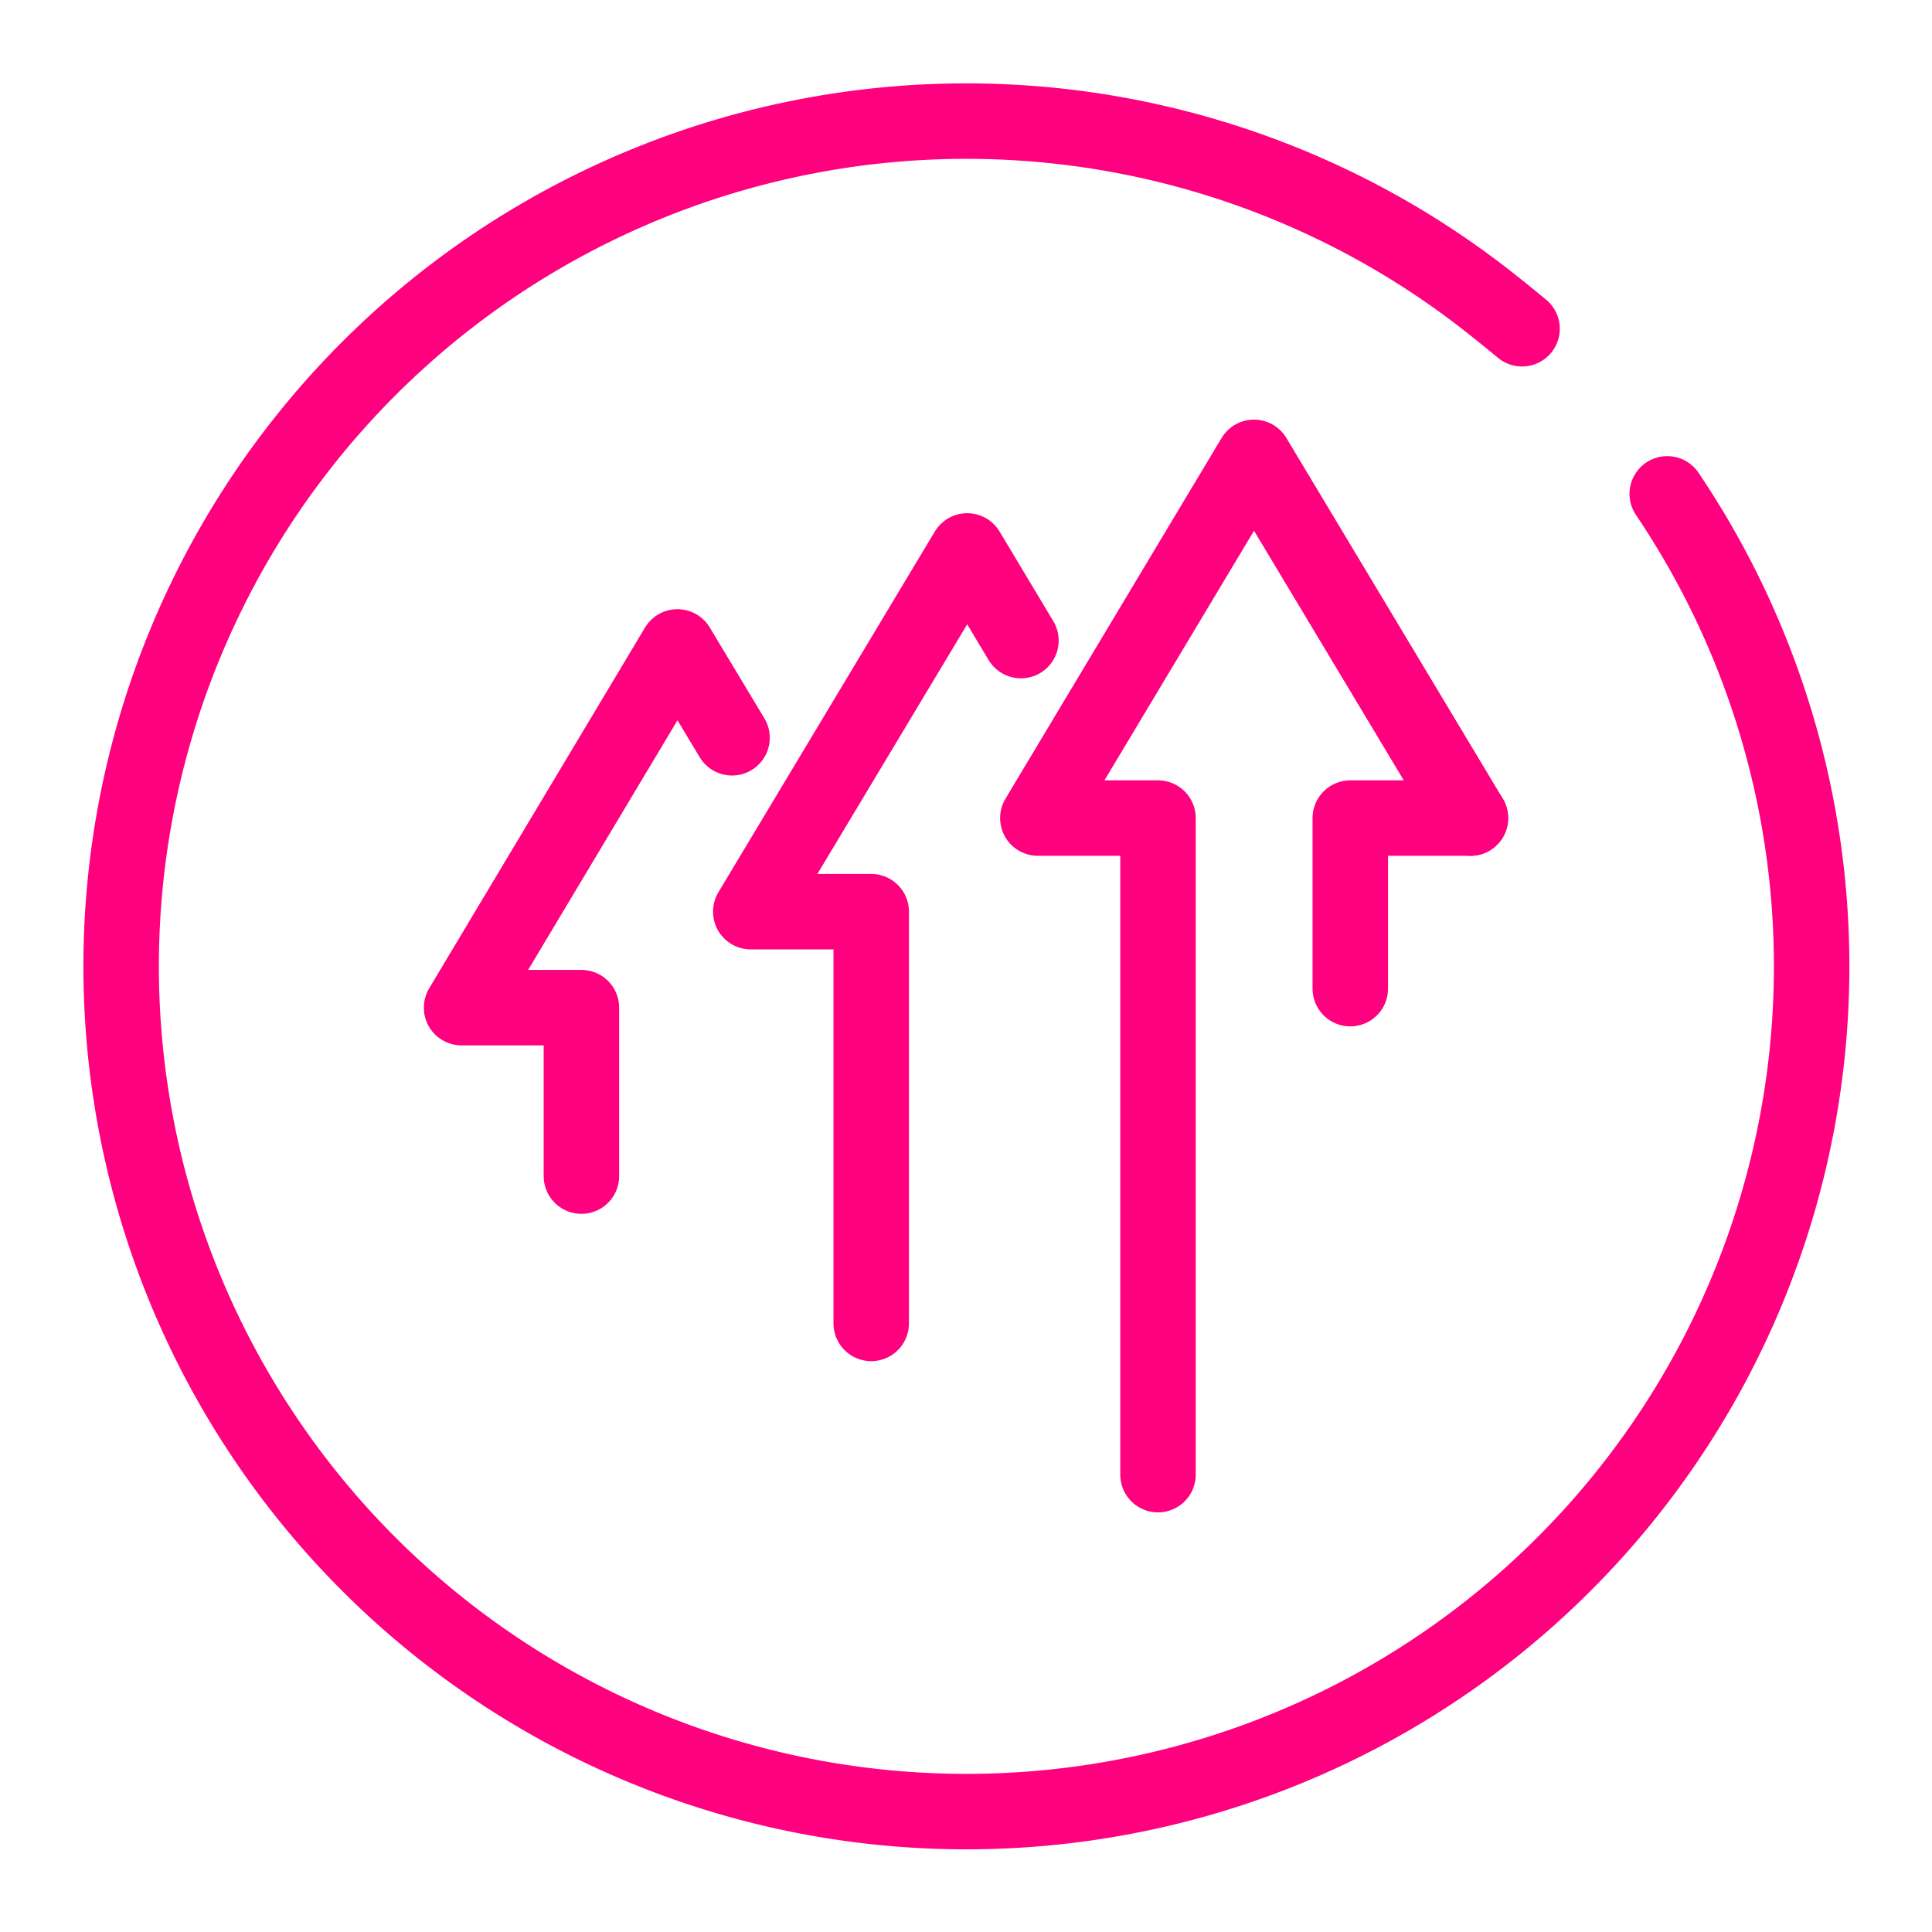 <svg id="Icons" xmlns="http://www.w3.org/2000/svg" viewBox="0 0 64 64"><defs><style>.cls-1{fill:none;stroke:#ff007f;stroke-linecap:round;stroke-linejoin:round;stroke-width:2.5px;}</style></defs><title>Reckitt_Icons_Outline_Circle_Energy_Pink_RGB_101_NNN_Phase 3</title><polyline class="cls-1" points="24.25 24.44 22.44 21.43 15.29 33.38 19.26 33.38 19.26 38.96"/><polyline class="cls-1" points="44.73 32.75 44.73 27.1 48.71 27.1"/><polyline class="cls-1" points="48.71 27.1 41.54 15.15 34.38 27.1 38.36 27.1 38.36 48.85"/><polyline class="cls-1" points="33.82 21.22 32.04 18.25 24.87 30.2 28.86 30.2 28.86 43.84"/><path class="cls-1" d="M55.23,16.36a28,28,0,1,1-5.81-6.28c.33.26.66.53,1,.81"/></svg>